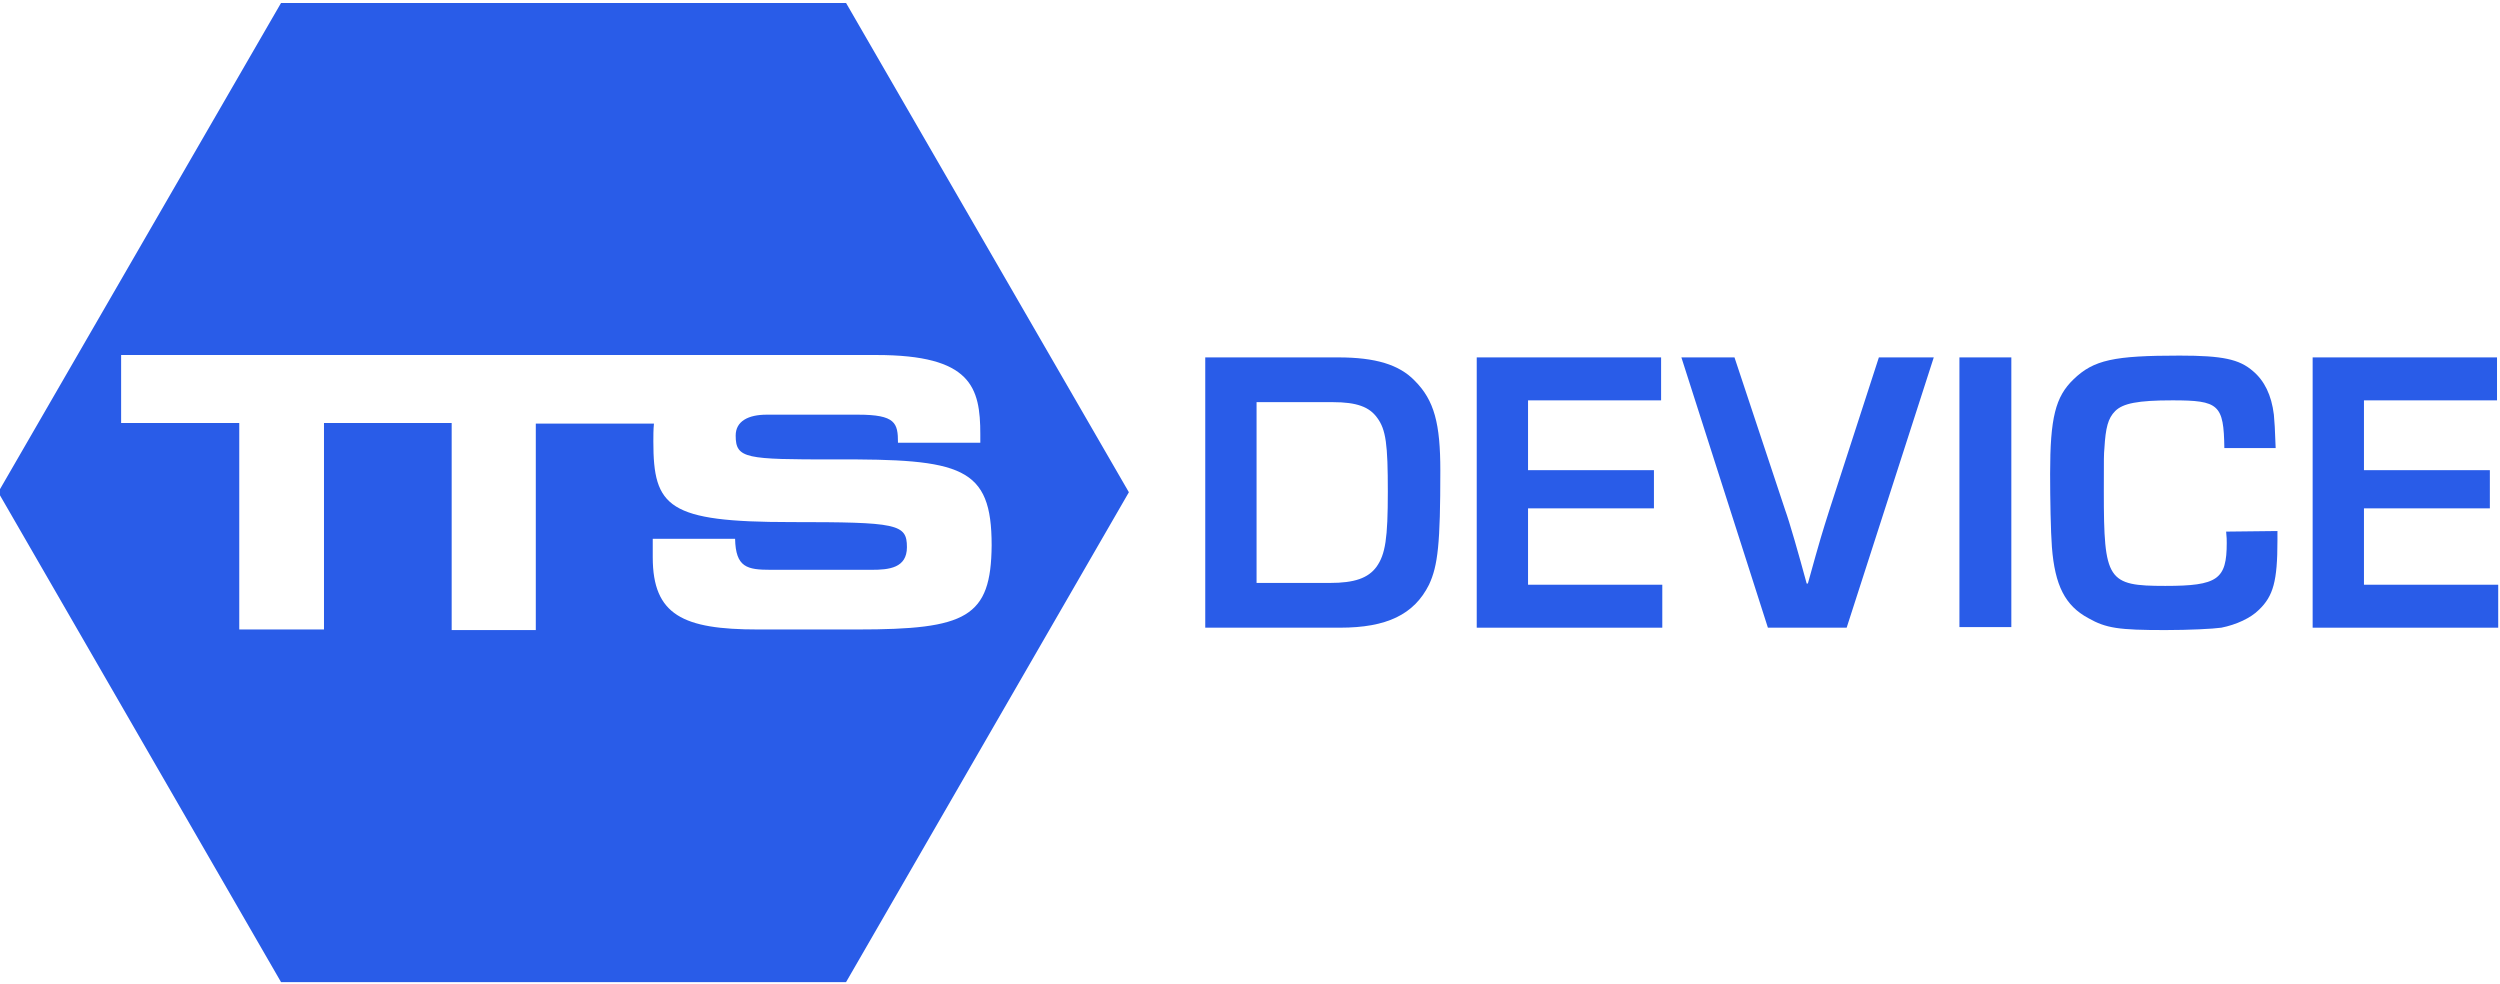<?xml version="1.0" encoding="UTF-8"?>
<!-- Generator: Adobe Illustrator 28.0.0, SVG Export Plug-In . SVG Version: 6.00 Build 0)  -->
<svg xmlns="http://www.w3.org/2000/svg" xmlns:xlink="http://www.w3.org/1999/xlink" version="1.2" id="Ebene_1" x="0px" y="0px" viewBox="0 0 419 165" overflow="visible" xml:space="preserve">
<g>
	<g>
		<path fill="#295CE8" d="M202,59.9h22.3c6.2,0,10.2,1.2,12.8,3.9c3.3,3.3,4.3,7.2,4.3,15.1c0,12.2-0.4,15.9-1.9,19.1    c-2.5,5-7.1,7.2-14.9,7.2H202V59.9z M222.9,97.7c4.1,0,6.4-0.8,7.8-2.7c1.5-2.1,1.9-4.8,1.9-12.6c0-7.9-0.3-10.4-1.8-12.4    c-1.3-1.8-3.4-2.6-7.4-2.6h-12.8v30.3H222.9z"></path>
		<path fill="#295CE8" d="M256.1,78.8h21.1v6.4h-21.1V98h22.5v7.2h-31.1V59.9h30.9v7.2h-22.3V78.8z"></path>
		<path fill="#295CE8" d="M324.1,59.9l-14.6,45.3h-13.2l-14.5-45.3h8.9l8.5,25.6c0.7,1.9,2.3,7.5,3.6,12.3h0.2    c2.1-7.6,2.4-8.5,3.6-12.3l8.3-25.6H324.1z"></path>
		<path fill="#295CE8" d="M337.1,105.1h-8.7V59.9h8.7V105.1z"></path>
		<path fill="#295CE8" d="M381.7,89v1.6c0,6.8-0.7,9.3-3.1,11.6c-1.4,1.4-3.8,2.5-6.3,3c-1.4,0.2-5.4,0.4-9.4,0.4    c-7.8,0-9.9-0.3-12.9-2c-3.9-2.1-5.6-5.5-6.1-11.9c-0.2-2.6-0.3-8.1-0.3-12.3c0-9.4,0.9-12.9,3.9-15.8c3.4-3.3,6.8-4,17.8-4    c7.2,0,10,0.6,12.3,2.6c1.9,1.6,3.1,4,3.5,7.3c0.1,1.1,0.2,2.4,0.3,5.6h-8.6c-0.1-7.3-0.9-8-8.7-8c-5.8,0-8.3,0.5-9.6,1.8    c-1.2,1.2-1.6,2.8-1.8,6.2c-0.1,1.2-0.1,1.2-0.1,7.3c0,14.9,0.6,15.8,10.3,15.8c8.8,0,10.3-1.1,10.3-7.2c0-0.4,0-1-0.1-1.9    L381.7,89L381.7,89z"></path>
		<path fill="#295CE8" d="M396.2,78.8h21.1v6.4h-21.1V98h22.5v7.2h-31.1V59.9h30.9v7.2h-22.3V78.8z"></path>
	</g>
	<g>
		<path fill="#295CE8" d="M141.8,0.5H47.1l-47.4,82l47.4,82.1h94.7l47.4-82.1L141.8,0.5z M143.7,105.5H127    c-12.5,0-17.6-2.4-17.6-12.1v-3.1h13.8c0.1,4.8,2,5.2,6,5.2h16.9c2.9,0,5.9-0.3,5.9-3.8c0-3.9-1.6-4.2-19.4-4.2    c-20.7,0-23.1-2.5-23.1-13.5c0-1,0-2,0.1-3H89.8v34.6H75.7V70.9H54.3v34.6H40.1V70.9H20.3V59.5h126.6c15.9,0,17.4,5.4,17.4,13.3    v1.4h-13.8c0-3.3-0.4-4.7-6.7-4.7h-15.3c-3.1,0-5.2,1.1-5.2,3.5c0,3.9,1.7,4,16.5,4c21.4-0.1,26.4,1.2,26.4,14.4    C166.1,103.5,162,105.5,143.7,105.5z"></path>
	</g>
</g>
</svg>
